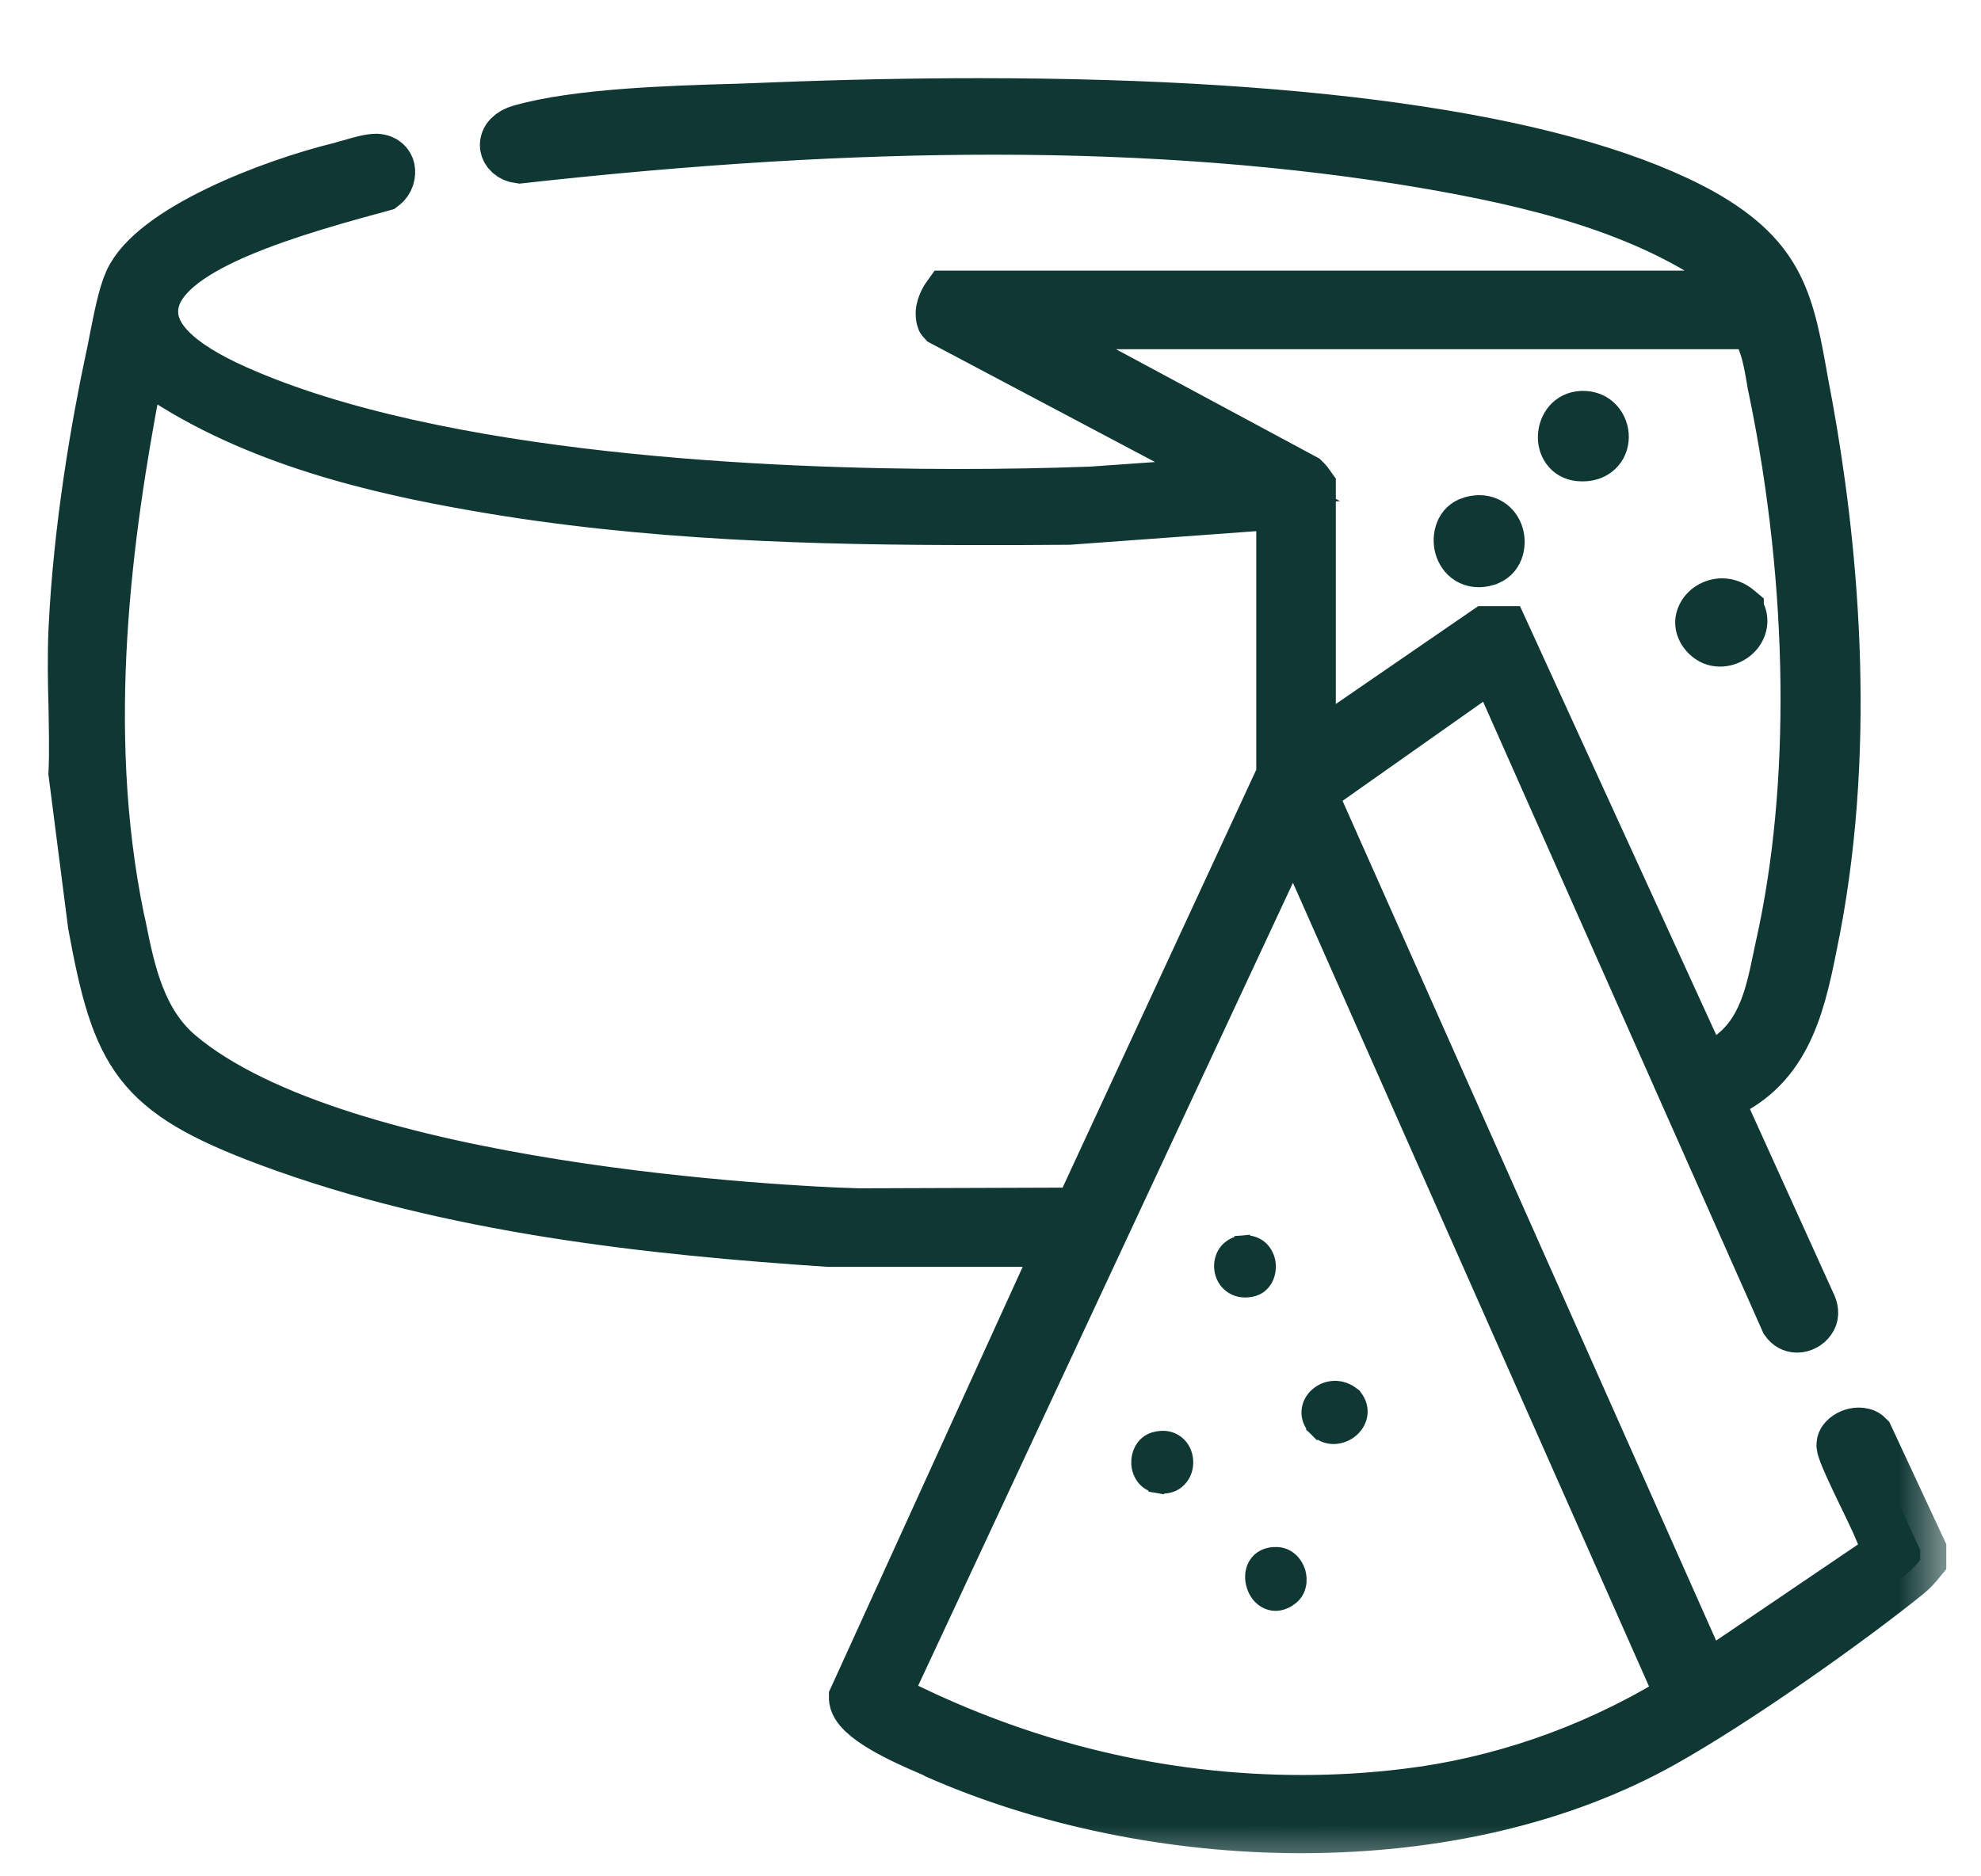 <svg width="19" height="18" viewBox="0 0 19 18" fill="none" xmlns="http://www.w3.org/2000/svg">
<path d="M16.792 5.824V5.8L16.748 5.763C16.682 5.706 16.602 5.673 16.517 5.673C16.392 5.673 16.265 5.746 16.214 5.868C16.163 5.986 16.206 6.104 16.288 6.184C16.345 6.239 16.416 6.27 16.497 6.27C16.616 6.27 16.742 6.199 16.796 6.085C16.828 6.022 16.846 5.923 16.792 5.824Z" fill="#0F3733" stroke="#0F3733" stroke-width="0.25"/>
<mask id="path-2-outside-1_683_163" maskUnits="userSpaceOnUse" x="-0.292" y="0" width="19" height="18" fill="black">
<rect fill="white" x="-0.292" width="19" height="18"/>
<path d="M8.965 16.807C10.007 17.271 11.254 17.528 12.478 17.528C13.786 17.528 14.987 17.245 15.945 16.708C16.644 16.317 17.702 15.57 18.287 15.099C18.337 15.059 18.374 15.017 18.417 14.964V14.869L17.911 13.783C17.888 13.759 17.855 13.753 17.828 13.753C17.778 13.753 17.725 13.776 17.695 13.809C17.672 13.832 17.672 13.855 17.672 13.868C17.678 13.927 17.798 14.178 17.878 14.342C18.084 14.767 18.117 14.852 18.067 14.938L18.051 14.964L18.024 14.98L16.484 16.024L16.351 16.113L16.288 15.968L12.608 7.694L12.565 7.595L12.655 7.533L14.195 6.447L14.328 6.351L14.395 6.499L17.133 12.67C17.159 12.706 17.193 12.726 17.236 12.726C17.282 12.726 17.332 12.7 17.359 12.66C17.386 12.624 17.386 12.578 17.366 12.529L16.511 10.643L16.457 10.528L16.57 10.472C17.156 10.179 17.269 9.586 17.392 8.958L17.399 8.925C17.758 7.059 17.558 5.163 17.329 3.899L17.289 3.686C17.153 2.915 17.079 2.491 16.328 2.063C15.083 1.369 12.688 1 9.391 1C8.766 1 8.114 1.013 7.448 1.039C7.335 1.043 7.209 1.049 7.076 1.053C6.387 1.072 5.529 1.102 4.996 1.253C4.9 1.28 4.847 1.336 4.853 1.402C4.86 1.448 4.9 1.5 4.983 1.51C6.663 1.323 8.15 1.234 9.534 1.234C11.018 1.234 12.409 1.342 13.666 1.556C14.661 1.727 15.792 1.984 16.63 2.609L16.82 2.846H9.092C9.092 2.846 9.035 2.925 9.032 3.004C9.032 3.04 9.039 3.067 9.045 3.073L11.557 4.403L11.966 4.62L11.504 4.653L10.469 4.726C10.043 4.742 9.614 4.749 9.182 4.749C7.432 4.749 4.205 4.62 2.255 3.748C1.696 3.498 1.437 3.238 1.46 2.955C1.503 2.428 2.521 2.086 3.612 1.793L3.669 1.777C3.726 1.734 3.739 1.668 3.729 1.619C3.722 1.589 3.692 1.536 3.609 1.533C3.549 1.533 3.453 1.559 3.376 1.583C3.34 1.592 3.303 1.602 3.273 1.612C2.608 1.773 1.467 2.211 1.247 2.705C1.187 2.84 1.144 3.07 1.107 3.254C1.094 3.32 1.084 3.379 1.071 3.432C0.934 4.074 0.761 5.058 0.715 6.045C0.705 6.282 0.708 6.526 0.715 6.763C0.718 6.977 0.725 7.2 0.715 7.418L0.901 8.869C1.131 10.126 1.314 10.468 2.578 10.939C4.328 11.591 6.274 11.791 7.944 11.903H9.99H10.196L10.113 12.088L8.2 16.287C8.2 16.471 8.699 16.689 8.889 16.771L8.972 16.807H8.965ZM10.17 3.347L9.711 3.1H16.82L16.86 3.162C16.943 3.3 16.973 3.475 17 3.63C17.006 3.672 17.013 3.712 17.023 3.751C17.405 5.611 17.429 7.556 17.086 9.08L17.059 9.208C16.983 9.573 16.896 9.985 16.494 10.205L16.401 10.258L16.331 10.179L16.281 10.123L16.268 10.11L16.261 10.093L14.418 6.065H14.255L12.771 7.085L12.562 7.23V4.67C12.548 4.65 12.525 4.62 12.508 4.604L10.176 3.35L10.17 3.347ZM8.144 11.647C7.648 11.63 3.27 11.436 1.713 10.123C1.337 9.804 1.237 9.317 1.151 8.885L1.134 8.81C0.758 6.977 1.024 5.094 1.297 3.659L1.334 3.462L1.503 3.577C2.451 4.222 3.639 4.492 4.567 4.653C6.194 4.939 7.841 4.979 9.381 4.979C9.674 4.979 9.963 4.979 10.253 4.976L12.156 4.837L12.299 4.828V7.441L12.286 7.467L10.386 11.568L10.349 11.643H10.263L8.144 11.65V11.647ZM8.476 16.287L8.53 16.172L12.282 8.132L12.405 7.865L12.525 8.132L16.088 16.175L16.135 16.28L16.035 16.34C15.253 16.81 14.368 17.113 13.483 17.218C13.154 17.258 12.821 17.278 12.492 17.278C11.144 17.278 9.83 16.965 8.589 16.343L8.473 16.287H8.476Z"/>
</mask>
<path d="M8.965 16.807C10.007 17.271 11.254 17.528 12.478 17.528C13.786 17.528 14.987 17.245 15.945 16.708C16.644 16.317 17.702 15.57 18.287 15.099C18.337 15.059 18.374 15.017 18.417 14.964V14.869L17.911 13.783C17.888 13.759 17.855 13.753 17.828 13.753C17.778 13.753 17.725 13.776 17.695 13.809C17.672 13.832 17.672 13.855 17.672 13.868C17.678 13.927 17.798 14.178 17.878 14.342C18.084 14.767 18.117 14.852 18.067 14.938L18.051 14.964L18.024 14.98L16.484 16.024L16.351 16.113L16.288 15.968L12.608 7.694L12.565 7.595L12.655 7.533L14.195 6.447L14.328 6.351L14.395 6.499L17.133 12.67C17.159 12.706 17.193 12.726 17.236 12.726C17.282 12.726 17.332 12.7 17.359 12.66C17.386 12.624 17.386 12.578 17.366 12.529L16.511 10.643L16.457 10.528L16.57 10.472C17.156 10.179 17.269 9.586 17.392 8.958L17.399 8.925C17.758 7.059 17.558 5.163 17.329 3.899L17.289 3.686C17.153 2.915 17.079 2.491 16.328 2.063C15.083 1.369 12.688 1 9.391 1C8.766 1 8.114 1.013 7.448 1.039C7.335 1.043 7.209 1.049 7.076 1.053C6.387 1.072 5.529 1.102 4.996 1.253C4.9 1.28 4.847 1.336 4.853 1.402C4.86 1.448 4.9 1.5 4.983 1.51C6.663 1.323 8.15 1.234 9.534 1.234C11.018 1.234 12.409 1.342 13.666 1.556C14.661 1.727 15.792 1.984 16.63 2.609L16.82 2.846H9.092C9.092 2.846 9.035 2.925 9.032 3.004C9.032 3.04 9.039 3.067 9.045 3.073L11.557 4.403L11.966 4.62L11.504 4.653L10.469 4.726C10.043 4.742 9.614 4.749 9.182 4.749C7.432 4.749 4.205 4.62 2.255 3.748C1.696 3.498 1.437 3.238 1.46 2.955C1.503 2.428 2.521 2.086 3.612 1.793L3.669 1.777C3.726 1.734 3.739 1.668 3.729 1.619C3.722 1.589 3.692 1.536 3.609 1.533C3.549 1.533 3.453 1.559 3.376 1.583C3.34 1.592 3.303 1.602 3.273 1.612C2.608 1.773 1.467 2.211 1.247 2.705C1.187 2.84 1.144 3.07 1.107 3.254C1.094 3.32 1.084 3.379 1.071 3.432C0.934 4.074 0.761 5.058 0.715 6.045C0.705 6.282 0.708 6.526 0.715 6.763C0.718 6.977 0.725 7.2 0.715 7.418L0.901 8.869C1.131 10.126 1.314 10.468 2.578 10.939C4.328 11.591 6.274 11.791 7.944 11.903H9.99H10.196L10.113 12.088L8.2 16.287C8.2 16.471 8.699 16.689 8.889 16.771L8.972 16.807H8.965ZM10.17 3.347L9.711 3.1H16.82L16.86 3.162C16.943 3.3 16.973 3.475 17 3.63C17.006 3.672 17.013 3.712 17.023 3.751C17.405 5.611 17.429 7.556 17.086 9.08L17.059 9.208C16.983 9.573 16.896 9.985 16.494 10.205L16.401 10.258L16.331 10.179L16.281 10.123L16.268 10.11L16.261 10.093L14.418 6.065H14.255L12.771 7.085L12.562 7.23V4.67C12.548 4.65 12.525 4.62 12.508 4.604L10.176 3.35L10.17 3.347ZM8.144 11.647C7.648 11.63 3.27 11.436 1.713 10.123C1.337 9.804 1.237 9.317 1.151 8.885L1.134 8.81C0.758 6.977 1.024 5.094 1.297 3.659L1.334 3.462L1.503 3.577C2.451 4.222 3.639 4.492 4.567 4.653C6.194 4.939 7.841 4.979 9.381 4.979C9.674 4.979 9.963 4.979 10.253 4.976L12.156 4.837L12.299 4.828V7.441L12.286 7.467L10.386 11.568L10.349 11.643H10.263L8.144 11.65V11.647ZM8.476 16.287L8.53 16.172L12.282 8.132L12.405 7.865L12.525 8.132L16.088 16.175L16.135 16.28L16.035 16.34C15.253 16.81 14.368 17.113 13.483 17.218C13.154 17.258 12.821 17.278 12.492 17.278C11.144 17.278 9.83 16.965 8.589 16.343L8.473 16.287H8.476Z" fill="#0F3733"/>
<path d="M8.965 16.807C10.007 17.271 11.254 17.528 12.478 17.528C13.786 17.528 14.987 17.245 15.945 16.708C16.644 16.317 17.702 15.57 18.287 15.099C18.337 15.059 18.374 15.017 18.417 14.964V14.869L17.911 13.783C17.888 13.759 17.855 13.753 17.828 13.753C17.778 13.753 17.725 13.776 17.695 13.809C17.672 13.832 17.672 13.855 17.672 13.868C17.678 13.927 17.798 14.178 17.878 14.342C18.084 14.767 18.117 14.852 18.067 14.938L18.051 14.964L18.024 14.98L16.484 16.024L16.351 16.113L16.288 15.968L12.608 7.694L12.565 7.595L12.655 7.533L14.195 6.447L14.328 6.351L14.395 6.499L17.133 12.67C17.159 12.706 17.193 12.726 17.236 12.726C17.282 12.726 17.332 12.7 17.359 12.66C17.386 12.624 17.386 12.578 17.366 12.529L16.511 10.643L16.457 10.528L16.57 10.472C17.156 10.179 17.269 9.586 17.392 8.958L17.399 8.925C17.758 7.059 17.558 5.163 17.329 3.899L17.289 3.686C17.153 2.915 17.079 2.491 16.328 2.063C15.083 1.369 12.688 1 9.391 1C8.766 1 8.114 1.013 7.448 1.039C7.335 1.043 7.209 1.049 7.076 1.053C6.387 1.072 5.529 1.102 4.996 1.253C4.9 1.28 4.847 1.336 4.853 1.402C4.86 1.448 4.9 1.5 4.983 1.51C6.663 1.323 8.15 1.234 9.534 1.234C11.018 1.234 12.409 1.342 13.666 1.556C14.661 1.727 15.792 1.984 16.63 2.609L16.82 2.846H9.092C9.092 2.846 9.035 2.925 9.032 3.004C9.032 3.04 9.039 3.067 9.045 3.073L11.557 4.403L11.966 4.62L11.504 4.653L10.469 4.726C10.043 4.742 9.614 4.749 9.182 4.749C7.432 4.749 4.205 4.62 2.255 3.748C1.696 3.498 1.437 3.238 1.46 2.955C1.503 2.428 2.521 2.086 3.612 1.793L3.669 1.777C3.726 1.734 3.739 1.668 3.729 1.619C3.722 1.589 3.692 1.536 3.609 1.533C3.549 1.533 3.453 1.559 3.376 1.583C3.34 1.592 3.303 1.602 3.273 1.612C2.608 1.773 1.467 2.211 1.247 2.705C1.187 2.84 1.144 3.07 1.107 3.254C1.094 3.32 1.084 3.379 1.071 3.432C0.934 4.074 0.761 5.058 0.715 6.045C0.705 6.282 0.708 6.526 0.715 6.763C0.718 6.977 0.725 7.2 0.715 7.418L0.901 8.869C1.131 10.126 1.314 10.468 2.578 10.939C4.328 11.591 6.274 11.791 7.944 11.903H9.99H10.196L10.113 12.088L8.2 16.287C8.2 16.471 8.699 16.689 8.889 16.771L8.972 16.807H8.965ZM10.17 3.347L9.711 3.1H16.82L16.86 3.162C16.943 3.3 16.973 3.475 17 3.63C17.006 3.672 17.013 3.712 17.023 3.751C17.405 5.611 17.429 7.556 17.086 9.08L17.059 9.208C16.983 9.573 16.896 9.985 16.494 10.205L16.401 10.258L16.331 10.179L16.281 10.123L16.268 10.11L16.261 10.093L14.418 6.065H14.255L12.771 7.085L12.562 7.23V4.67C12.548 4.65 12.525 4.62 12.508 4.604L10.176 3.35L10.17 3.347ZM8.144 11.647C7.648 11.63 3.27 11.436 1.713 10.123C1.337 9.804 1.237 9.317 1.151 8.885L1.134 8.81C0.758 6.977 1.024 5.094 1.297 3.659L1.334 3.462L1.503 3.577C2.451 4.222 3.639 4.492 4.567 4.653C6.194 4.939 7.841 4.979 9.381 4.979C9.674 4.979 9.963 4.979 10.253 4.976L12.156 4.837L12.299 4.828V7.441L12.286 7.467L10.386 11.568L10.349 11.643H10.263L8.144 11.65V11.647ZM8.476 16.287L8.53 16.172L12.282 8.132L12.405 7.865L12.525 8.132L16.088 16.175L16.135 16.28L16.035 16.34C15.253 16.81 14.368 17.113 13.483 17.218C13.154 17.258 12.821 17.278 12.492 17.278C11.144 17.278 9.83 16.965 8.589 16.343L8.473 16.287H8.476Z" stroke="#0F3733" stroke-width="0.5" mask="url(#path-2-outside-1_683_163)"/>
<path d="M14.082 4.891L14.081 4.891C13.89 4.947 13.851 5.147 13.888 5.278C13.908 5.349 13.952 5.42 14.025 5.465C14.101 5.511 14.194 5.521 14.291 5.492L14.291 5.492L14.292 5.491C14.482 5.432 14.524 5.237 14.485 5.103C14.465 5.031 14.419 4.961 14.346 4.918C14.27 4.872 14.178 4.863 14.082 4.891L14.082 4.891Z" fill="#0F3733" stroke="#0F3733" stroke-width="0.25"/>
<path d="M15.17 3.875L15.17 3.875L15.17 3.875C14.979 3.883 14.884 4.037 14.876 4.172C14.871 4.24 14.887 4.313 14.931 4.375C14.976 4.439 15.048 4.483 15.137 4.491L15.137 4.491C15.242 4.501 15.335 4.474 15.402 4.412C15.468 4.352 15.497 4.269 15.497 4.191C15.498 4.037 15.382 3.868 15.17 3.875Z" fill="#0F3733" stroke="#0F3733" stroke-width="0.25"/>
<path d="M12.989 13.399L12.985 13.393L12.979 13.389C12.863 13.29 12.721 13.31 12.636 13.385C12.593 13.422 12.562 13.475 12.558 13.536C12.553 13.598 12.578 13.66 12.63 13.711L12.682 13.658L12.63 13.711C12.731 13.811 12.87 13.786 12.952 13.72C12.994 13.686 13.028 13.637 13.039 13.579C13.05 13.518 13.034 13.455 12.989 13.399Z" fill="#0F3733" stroke="#0F3733" stroke-width="0.15"/>
<path d="M11.114 14.175L11.101 14.249C11.185 14.264 11.258 14.242 11.307 14.19C11.354 14.141 11.373 14.075 11.369 14.014C11.366 13.954 11.34 13.889 11.287 13.847C11.231 13.801 11.155 13.789 11.072 13.813C10.964 13.845 10.922 13.952 10.925 14.038C10.929 14.127 10.982 14.229 11.102 14.249L11.114 14.175Z" fill="#0F3733" stroke="#0F3733" stroke-width="0.15"/>
<path d="M11.806 12.327C11.856 12.366 11.922 12.381 11.996 12.367C12.127 12.344 12.172 12.216 12.16 12.121C12.154 12.071 12.132 12.019 12.091 11.98C12.048 11.94 11.989 11.92 11.921 11.926L11.928 12.001L11.921 11.926C11.849 11.932 11.793 11.967 11.758 12.017C11.725 12.066 11.714 12.126 11.722 12.18C11.73 12.235 11.757 12.29 11.806 12.327Z" fill="#0F3733" stroke="#0F3733" stroke-width="0.15"/>
<path d="M12.251 14.916C12.158 14.911 12.085 14.947 12.046 15.014C12.01 15.076 12.011 15.15 12.03 15.21C12.048 15.27 12.09 15.332 12.155 15.361C12.226 15.394 12.307 15.38 12.38 15.322L12.38 15.322C12.46 15.259 12.469 15.156 12.446 15.079C12.422 15.002 12.355 14.922 12.251 14.916ZM12.251 14.916C12.251 14.916 12.251 14.916 12.251 14.916L12.247 14.991L12.251 14.916C12.251 14.916 12.251 14.916 12.251 14.916Z" fill="#0F3733" stroke="#0F3733" stroke-width="0.15"/>
</svg>
